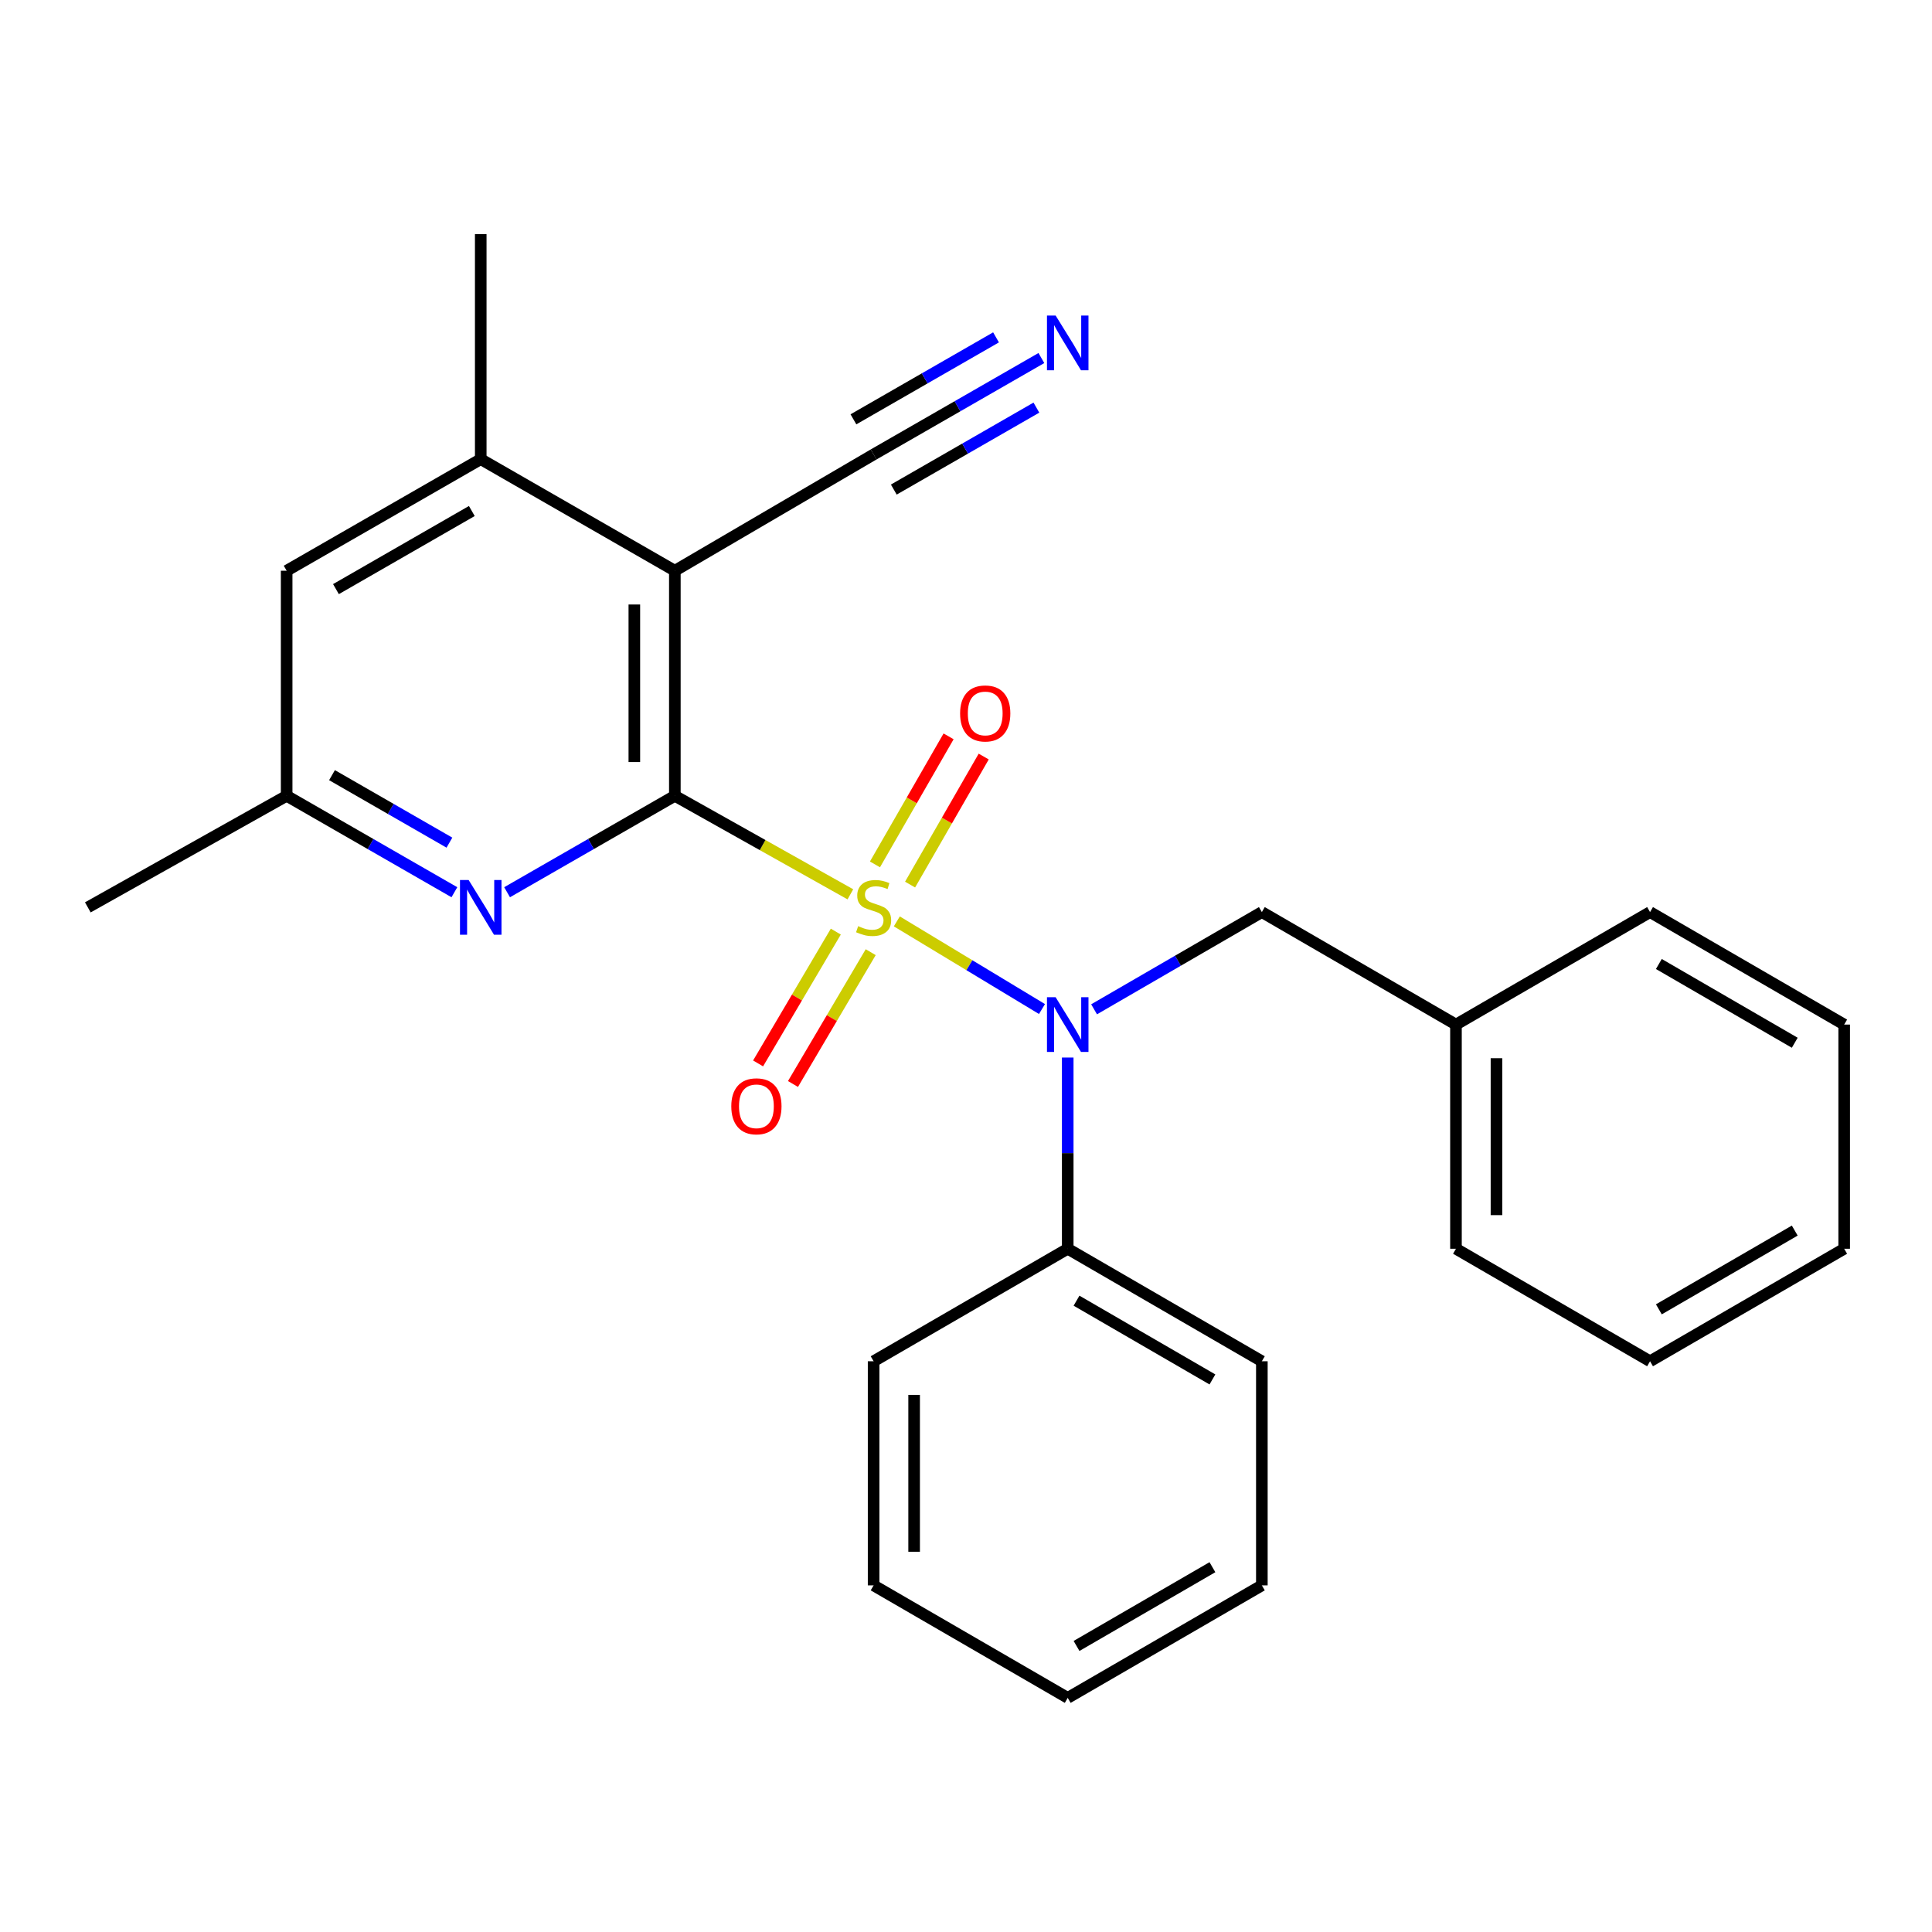 <?xml version='1.0' encoding='iso-8859-1'?>
<svg version='1.1' baseProfile='full'
              xmlns='http://www.w3.org/2000/svg'
                      xmlns:rdkit='http://www.rdkit.org/xml'
                      xmlns:xlink='http://www.w3.org/1999/xlink'
                  xml:space='preserve'
width='1000px' height='1000px' viewBox='0 0 1000 1000'>
<!-- END OF HEADER -->
<rect style='opacity:1.0;fill:#FFFFFF;stroke:none' width='1000' height='1000' x='0' y='0'> </rect>
<path class='bond-0' d='M 440.152,462.903 L 394.726,437.408' style='fill:none;fill-rule:evenodd;stroke:#CCCC00;stroke-width:6px;stroke-linecap:butt;stroke-linejoin:miter;stroke-opacity:1' />
<path class='bond-0' d='M 394.726,437.408 L 349.3,411.912' style='fill:none;fill-rule:evenodd;stroke:#000000;stroke-width:6px;stroke-linecap:butt;stroke-linejoin:miter;stroke-opacity:1' />
<path class='bond-2' d='M 464.196,476.909 L 501.763,499.593' style='fill:none;fill-rule:evenodd;stroke:#CCCC00;stroke-width:6px;stroke-linecap:butt;stroke-linejoin:miter;stroke-opacity:1' />
<path class='bond-2' d='M 501.763,499.593 L 539.329,522.277' style='fill:none;fill-rule:evenodd;stroke:#0000FF;stroke-width:6px;stroke-linecap:butt;stroke-linejoin:miter;stroke-opacity:1' />
<path class='bond-6' d='M 471.056,457.864 L 490.111,424.726' style='fill:none;fill-rule:evenodd;stroke:#CCCC00;stroke-width:6px;stroke-linecap:butt;stroke-linejoin:miter;stroke-opacity:1' />
<path class='bond-6' d='M 490.111,424.726 L 509.165,391.589' style='fill:none;fill-rule:evenodd;stroke:#FF0000;stroke-width:6px;stroke-linecap:butt;stroke-linejoin:miter;stroke-opacity:1' />
<path class='bond-6' d='M 452.879,447.412 L 471.934,414.274' style='fill:none;fill-rule:evenodd;stroke:#CCCC00;stroke-width:6px;stroke-linecap:butt;stroke-linejoin:miter;stroke-opacity:1' />
<path class='bond-6' d='M 471.934,414.274 L 490.989,381.137' style='fill:none;fill-rule:evenodd;stroke:#FF0000;stroke-width:6px;stroke-linecap:butt;stroke-linejoin:miter;stroke-opacity:1' />
<path class='bond-7' d='M 432.616,482.196 L 412.5,516.31' style='fill:none;fill-rule:evenodd;stroke:#CCCC00;stroke-width:6px;stroke-linecap:butt;stroke-linejoin:miter;stroke-opacity:1' />
<path class='bond-7' d='M 412.5,516.31 L 392.384,550.424' style='fill:none;fill-rule:evenodd;stroke:#FF0000;stroke-width:6px;stroke-linecap:butt;stroke-linejoin:miter;stroke-opacity:1' />
<path class='bond-7' d='M 450.678,492.846 L 430.561,526.96' style='fill:none;fill-rule:evenodd;stroke:#CCCC00;stroke-width:6px;stroke-linecap:butt;stroke-linejoin:miter;stroke-opacity:1' />
<path class='bond-7' d='M 430.561,526.96 L 410.445,561.074' style='fill:none;fill-rule:evenodd;stroke:#FF0000;stroke-width:6px;stroke-linecap:butt;stroke-linejoin:miter;stroke-opacity:1' />
<path class='bond-1' d='M 349.3,411.912 L 349.3,295.413' style='fill:none;fill-rule:evenodd;stroke:#000000;stroke-width:6px;stroke-linecap:butt;stroke-linejoin:miter;stroke-opacity:1' />
<path class='bond-1' d='M 328.333,394.437 L 328.333,312.888' style='fill:none;fill-rule:evenodd;stroke:#000000;stroke-width:6px;stroke-linecap:butt;stroke-linejoin:miter;stroke-opacity:1' />
<path class='bond-3' d='M 349.3,411.912 L 305.884,436.865' style='fill:none;fill-rule:evenodd;stroke:#000000;stroke-width:6px;stroke-linecap:butt;stroke-linejoin:miter;stroke-opacity:1' />
<path class='bond-3' d='M 305.884,436.865 L 262.467,461.817' style='fill:none;fill-rule:evenodd;stroke:#0000FF;stroke-width:6px;stroke-linecap:butt;stroke-linejoin:miter;stroke-opacity:1' />
<path class='bond-4' d='M 349.3,295.413 L 248.83,237.659' style='fill:none;fill-rule:evenodd;stroke:#000000;stroke-width:6px;stroke-linecap:butt;stroke-linejoin:miter;stroke-opacity:1' />
<path class='bond-5' d='M 349.3,295.413 L 452.182,235.224' style='fill:none;fill-rule:evenodd;stroke:#000000;stroke-width:6px;stroke-linecap:butt;stroke-linejoin:miter;stroke-opacity:1' />
<path class='bond-9' d='M 566.296,522.415 L 609.715,497.252' style='fill:none;fill-rule:evenodd;stroke:#0000FF;stroke-width:6px;stroke-linecap:butt;stroke-linejoin:miter;stroke-opacity:1' />
<path class='bond-9' d='M 609.715,497.252 L 653.134,472.09' style='fill:none;fill-rule:evenodd;stroke:#000000;stroke-width:6px;stroke-linecap:butt;stroke-linejoin:miter;stroke-opacity:1' />
<path class='bond-12' d='M 552.652,547.382 L 552.652,596.869' style='fill:none;fill-rule:evenodd;stroke:#0000FF;stroke-width:6px;stroke-linecap:butt;stroke-linejoin:miter;stroke-opacity:1' />
<path class='bond-12' d='M 552.652,596.869 L 552.652,646.355' style='fill:none;fill-rule:evenodd;stroke:#000000;stroke-width:6px;stroke-linecap:butt;stroke-linejoin:miter;stroke-opacity:1' />
<path class='bond-10' d='M 235.193,461.817 L 191.782,436.864' style='fill:none;fill-rule:evenodd;stroke:#0000FF;stroke-width:6px;stroke-linecap:butt;stroke-linejoin:miter;stroke-opacity:1' />
<path class='bond-10' d='M 191.782,436.864 L 148.371,411.912' style='fill:none;fill-rule:evenodd;stroke:#000000;stroke-width:6px;stroke-linecap:butt;stroke-linejoin:miter;stroke-opacity:1' />
<path class='bond-10' d='M 232.619,436.152 L 202.231,418.686' style='fill:none;fill-rule:evenodd;stroke:#0000FF;stroke-width:6px;stroke-linecap:butt;stroke-linejoin:miter;stroke-opacity:1' />
<path class='bond-10' d='M 202.231,418.686 L 171.843,401.219' style='fill:none;fill-rule:evenodd;stroke:#000000;stroke-width:6px;stroke-linecap:butt;stroke-linejoin:miter;stroke-opacity:1' />
<path class='bond-14' d='M 248.83,237.659 L 248.83,121.183' style='fill:none;fill-rule:evenodd;stroke:#000000;stroke-width:6px;stroke-linecap:butt;stroke-linejoin:miter;stroke-opacity:1' />
<path class='bond-26' d='M 248.83,237.659 L 148.371,295.413' style='fill:none;fill-rule:evenodd;stroke:#000000;stroke-width:6px;stroke-linecap:butt;stroke-linejoin:miter;stroke-opacity:1' />
<path class='bond-26' d='M 244.212,264.5 L 173.891,304.928' style='fill:none;fill-rule:evenodd;stroke:#000000;stroke-width:6px;stroke-linecap:butt;stroke-linejoin:miter;stroke-opacity:1' />
<path class='bond-8' d='M 452.182,235.224 L 495.599,210.272' style='fill:none;fill-rule:evenodd;stroke:#000000;stroke-width:6px;stroke-linecap:butt;stroke-linejoin:miter;stroke-opacity:1' />
<path class='bond-8' d='M 495.599,210.272 L 539.015,185.319' style='fill:none;fill-rule:evenodd;stroke:#0000FF;stroke-width:6px;stroke-linecap:butt;stroke-linejoin:miter;stroke-opacity:1' />
<path class='bond-8' d='M 462.63,253.403 L 499.534,232.194' style='fill:none;fill-rule:evenodd;stroke:#000000;stroke-width:6px;stroke-linecap:butt;stroke-linejoin:miter;stroke-opacity:1' />
<path class='bond-8' d='M 499.534,232.194 L 536.438,210.984' style='fill:none;fill-rule:evenodd;stroke:#0000FF;stroke-width:6px;stroke-linecap:butt;stroke-linejoin:miter;stroke-opacity:1' />
<path class='bond-8' d='M 441.734,217.045 L 478.638,195.835' style='fill:none;fill-rule:evenodd;stroke:#000000;stroke-width:6px;stroke-linecap:butt;stroke-linejoin:miter;stroke-opacity:1' />
<path class='bond-8' d='M 478.638,195.835 L 515.542,174.625' style='fill:none;fill-rule:evenodd;stroke:#0000FF;stroke-width:6px;stroke-linecap:butt;stroke-linejoin:miter;stroke-opacity:1' />
<path class='bond-13' d='M 653.134,472.09 L 753.605,530.322' style='fill:none;fill-rule:evenodd;stroke:#000000;stroke-width:6px;stroke-linecap:butt;stroke-linejoin:miter;stroke-opacity:1' />
<path class='bond-11' d='M 148.371,411.912 L 148.371,295.413' style='fill:none;fill-rule:evenodd;stroke:#000000;stroke-width:6px;stroke-linecap:butt;stroke-linejoin:miter;stroke-opacity:1' />
<path class='bond-15' d='M 148.371,411.912 L 45.455,469.655' style='fill:none;fill-rule:evenodd;stroke:#000000;stroke-width:6px;stroke-linecap:butt;stroke-linejoin:miter;stroke-opacity:1' />
<path class='bond-16' d='M 552.652,646.355 L 653.134,704.587' style='fill:none;fill-rule:evenodd;stroke:#000000;stroke-width:6px;stroke-linecap:butt;stroke-linejoin:miter;stroke-opacity:1' />
<path class='bond-16' d='M 557.211,673.231 L 627.549,713.993' style='fill:none;fill-rule:evenodd;stroke:#000000;stroke-width:6px;stroke-linecap:butt;stroke-linejoin:miter;stroke-opacity:1' />
<path class='bond-17' d='M 552.652,646.355 L 452.182,704.587' style='fill:none;fill-rule:evenodd;stroke:#000000;stroke-width:6px;stroke-linecap:butt;stroke-linejoin:miter;stroke-opacity:1' />
<path class='bond-18' d='M 753.605,530.322 L 753.605,646.355' style='fill:none;fill-rule:evenodd;stroke:#000000;stroke-width:6px;stroke-linecap:butt;stroke-linejoin:miter;stroke-opacity:1' />
<path class='bond-18' d='M 774.572,547.727 L 774.572,628.95' style='fill:none;fill-rule:evenodd;stroke:#000000;stroke-width:6px;stroke-linecap:butt;stroke-linejoin:miter;stroke-opacity:1' />
<path class='bond-19' d='M 753.605,530.322 L 854.063,472.09' style='fill:none;fill-rule:evenodd;stroke:#000000;stroke-width:6px;stroke-linecap:butt;stroke-linejoin:miter;stroke-opacity:1' />
<path class='bond-21' d='M 653.134,704.587 L 653.134,820.585' style='fill:none;fill-rule:evenodd;stroke:#000000;stroke-width:6px;stroke-linecap:butt;stroke-linejoin:miter;stroke-opacity:1' />
<path class='bond-20' d='M 452.182,704.587 L 452.182,820.585' style='fill:none;fill-rule:evenodd;stroke:#000000;stroke-width:6px;stroke-linecap:butt;stroke-linejoin:miter;stroke-opacity:1' />
<path class='bond-20' d='M 473.15,721.987 L 473.15,803.185' style='fill:none;fill-rule:evenodd;stroke:#000000;stroke-width:6px;stroke-linecap:butt;stroke-linejoin:miter;stroke-opacity:1' />
<path class='bond-23' d='M 753.605,646.355 L 854.063,704.587' style='fill:none;fill-rule:evenodd;stroke:#000000;stroke-width:6px;stroke-linecap:butt;stroke-linejoin:miter;stroke-opacity:1' />
<path class='bond-22' d='M 854.063,472.09 L 954.545,530.322' style='fill:none;fill-rule:evenodd;stroke:#000000;stroke-width:6px;stroke-linecap:butt;stroke-linejoin:miter;stroke-opacity:1' />
<path class='bond-22' d='M 858.622,498.966 L 928.96,539.728' style='fill:none;fill-rule:evenodd;stroke:#000000;stroke-width:6px;stroke-linecap:butt;stroke-linejoin:miter;stroke-opacity:1' />
<path class='bond-24' d='M 452.182,820.585 L 552.652,878.817' style='fill:none;fill-rule:evenodd;stroke:#000000;stroke-width:6px;stroke-linecap:butt;stroke-linejoin:miter;stroke-opacity:1' />
<path class='bond-27' d='M 653.134,820.585 L 552.652,878.817' style='fill:none;fill-rule:evenodd;stroke:#000000;stroke-width:6px;stroke-linecap:butt;stroke-linejoin:miter;stroke-opacity:1' />
<path class='bond-27' d='M 627.549,811.178 L 557.211,851.941' style='fill:none;fill-rule:evenodd;stroke:#000000;stroke-width:6px;stroke-linecap:butt;stroke-linejoin:miter;stroke-opacity:1' />
<path class='bond-25' d='M 954.545,530.322 L 954.545,646.355' style='fill:none;fill-rule:evenodd;stroke:#000000;stroke-width:6px;stroke-linecap:butt;stroke-linejoin:miter;stroke-opacity:1' />
<path class='bond-28' d='M 854.063,704.587 L 954.545,646.355' style='fill:none;fill-rule:evenodd;stroke:#000000;stroke-width:6px;stroke-linecap:butt;stroke-linejoin:miter;stroke-opacity:1' />
<path class='bond-28' d='M 858.622,677.711 L 928.96,636.948' style='fill:none;fill-rule:evenodd;stroke:#000000;stroke-width:6px;stroke-linecap:butt;stroke-linejoin:miter;stroke-opacity:1' />
<path  class='atom-0' d='M 444.182 479.375
Q 444.502 479.495, 445.822 480.055
Q 447.142 480.615, 448.582 480.975
Q 450.062 481.295, 451.502 481.295
Q 454.182 481.295, 455.742 480.015
Q 457.302 478.695, 457.302 476.415
Q 457.302 474.855, 456.502 473.895
Q 455.742 472.935, 454.542 472.415
Q 453.342 471.895, 451.342 471.295
Q 448.822 470.535, 447.302 469.815
Q 445.822 469.095, 444.742 467.575
Q 443.702 466.055, 443.702 463.495
Q 443.702 459.935, 446.102 457.735
Q 448.542 455.535, 453.342 455.535
Q 456.622 455.535, 460.342 457.095
L 459.422 460.175
Q 456.022 458.775, 453.462 458.775
Q 450.702 458.775, 449.182 459.935
Q 447.662 461.055, 447.702 463.015
Q 447.702 464.535, 448.462 465.455
Q 449.262 466.375, 450.382 466.895
Q 451.542 467.415, 453.462 468.015
Q 456.022 468.815, 457.542 469.615
Q 459.062 470.415, 460.142 472.055
Q 461.262 473.655, 461.262 476.415
Q 461.262 480.335, 458.622 482.455
Q 456.022 484.535, 451.662 484.535
Q 449.142 484.535, 447.222 483.975
Q 445.342 483.455, 443.102 482.535
L 444.182 479.375
' fill='#CCCC00'/>
<path  class='atom-3' d='M 546.392 516.162
L 555.672 531.162
Q 556.592 532.642, 558.072 535.322
Q 559.552 538.002, 559.632 538.162
L 559.632 516.162
L 563.392 516.162
L 563.392 544.482
L 559.512 544.482
L 549.552 528.082
Q 548.392 526.162, 547.152 523.962
Q 545.952 521.762, 545.592 521.082
L 545.592 544.482
L 541.912 544.482
L 541.912 516.162
L 546.392 516.162
' fill='#0000FF'/>
<path  class='atom-4' d='M 242.57 455.495
L 251.85 470.495
Q 252.77 471.975, 254.25 474.655
Q 255.73 477.335, 255.81 477.495
L 255.81 455.495
L 259.57 455.495
L 259.57 483.815
L 255.69 483.815
L 245.73 467.415
Q 244.57 465.495, 243.33 463.295
Q 242.13 461.095, 241.77 460.415
L 241.77 483.815
L 238.09 483.815
L 238.09 455.495
L 242.57 455.495
' fill='#0000FF'/>
<path  class='atom-7' d='M 496.948 369.276
Q 496.948 362.476, 500.308 358.676
Q 503.668 354.876, 509.948 354.876
Q 516.228 354.876, 519.588 358.676
Q 522.948 362.476, 522.948 369.276
Q 522.948 376.156, 519.548 380.076
Q 516.148 383.956, 509.948 383.956
Q 503.708 383.956, 500.308 380.076
Q 496.948 376.196, 496.948 369.276
M 509.948 380.756
Q 514.268 380.756, 516.588 377.876
Q 518.948 374.956, 518.948 369.276
Q 518.948 363.716, 516.588 360.916
Q 514.268 358.076, 509.948 358.076
Q 505.628 358.076, 503.268 360.876
Q 500.948 363.676, 500.948 369.276
Q 500.948 374.996, 503.268 377.876
Q 505.628 380.756, 509.948 380.756
' fill='#FF0000'/>
<path  class='atom-8' d='M 378.515 572.617
Q 378.515 565.817, 381.875 562.017
Q 385.235 558.217, 391.515 558.217
Q 397.795 558.217, 401.155 562.017
Q 404.515 565.817, 404.515 572.617
Q 404.515 579.497, 401.115 583.417
Q 397.715 587.297, 391.515 587.297
Q 385.275 587.297, 381.875 583.417
Q 378.515 579.537, 378.515 572.617
M 391.515 584.097
Q 395.835 584.097, 398.155 581.217
Q 400.515 578.297, 400.515 572.617
Q 400.515 567.057, 398.155 564.257
Q 395.835 561.417, 391.515 561.417
Q 387.195 561.417, 384.835 564.217
Q 382.515 567.017, 382.515 572.617
Q 382.515 578.337, 384.835 581.217
Q 387.195 584.097, 391.515 584.097
' fill='#FF0000'/>
<path  class='atom-9' d='M 546.392 163.321
L 555.672 178.321
Q 556.592 179.801, 558.072 182.481
Q 559.552 185.161, 559.632 185.321
L 559.632 163.321
L 563.392 163.321
L 563.392 191.641
L 559.512 191.641
L 549.552 175.241
Q 548.392 173.321, 547.152 171.121
Q 545.952 168.921, 545.592 168.241
L 545.592 191.641
L 541.912 191.641
L 541.912 163.321
L 546.392 163.321
' fill='#0000FF'/>
</svg>
